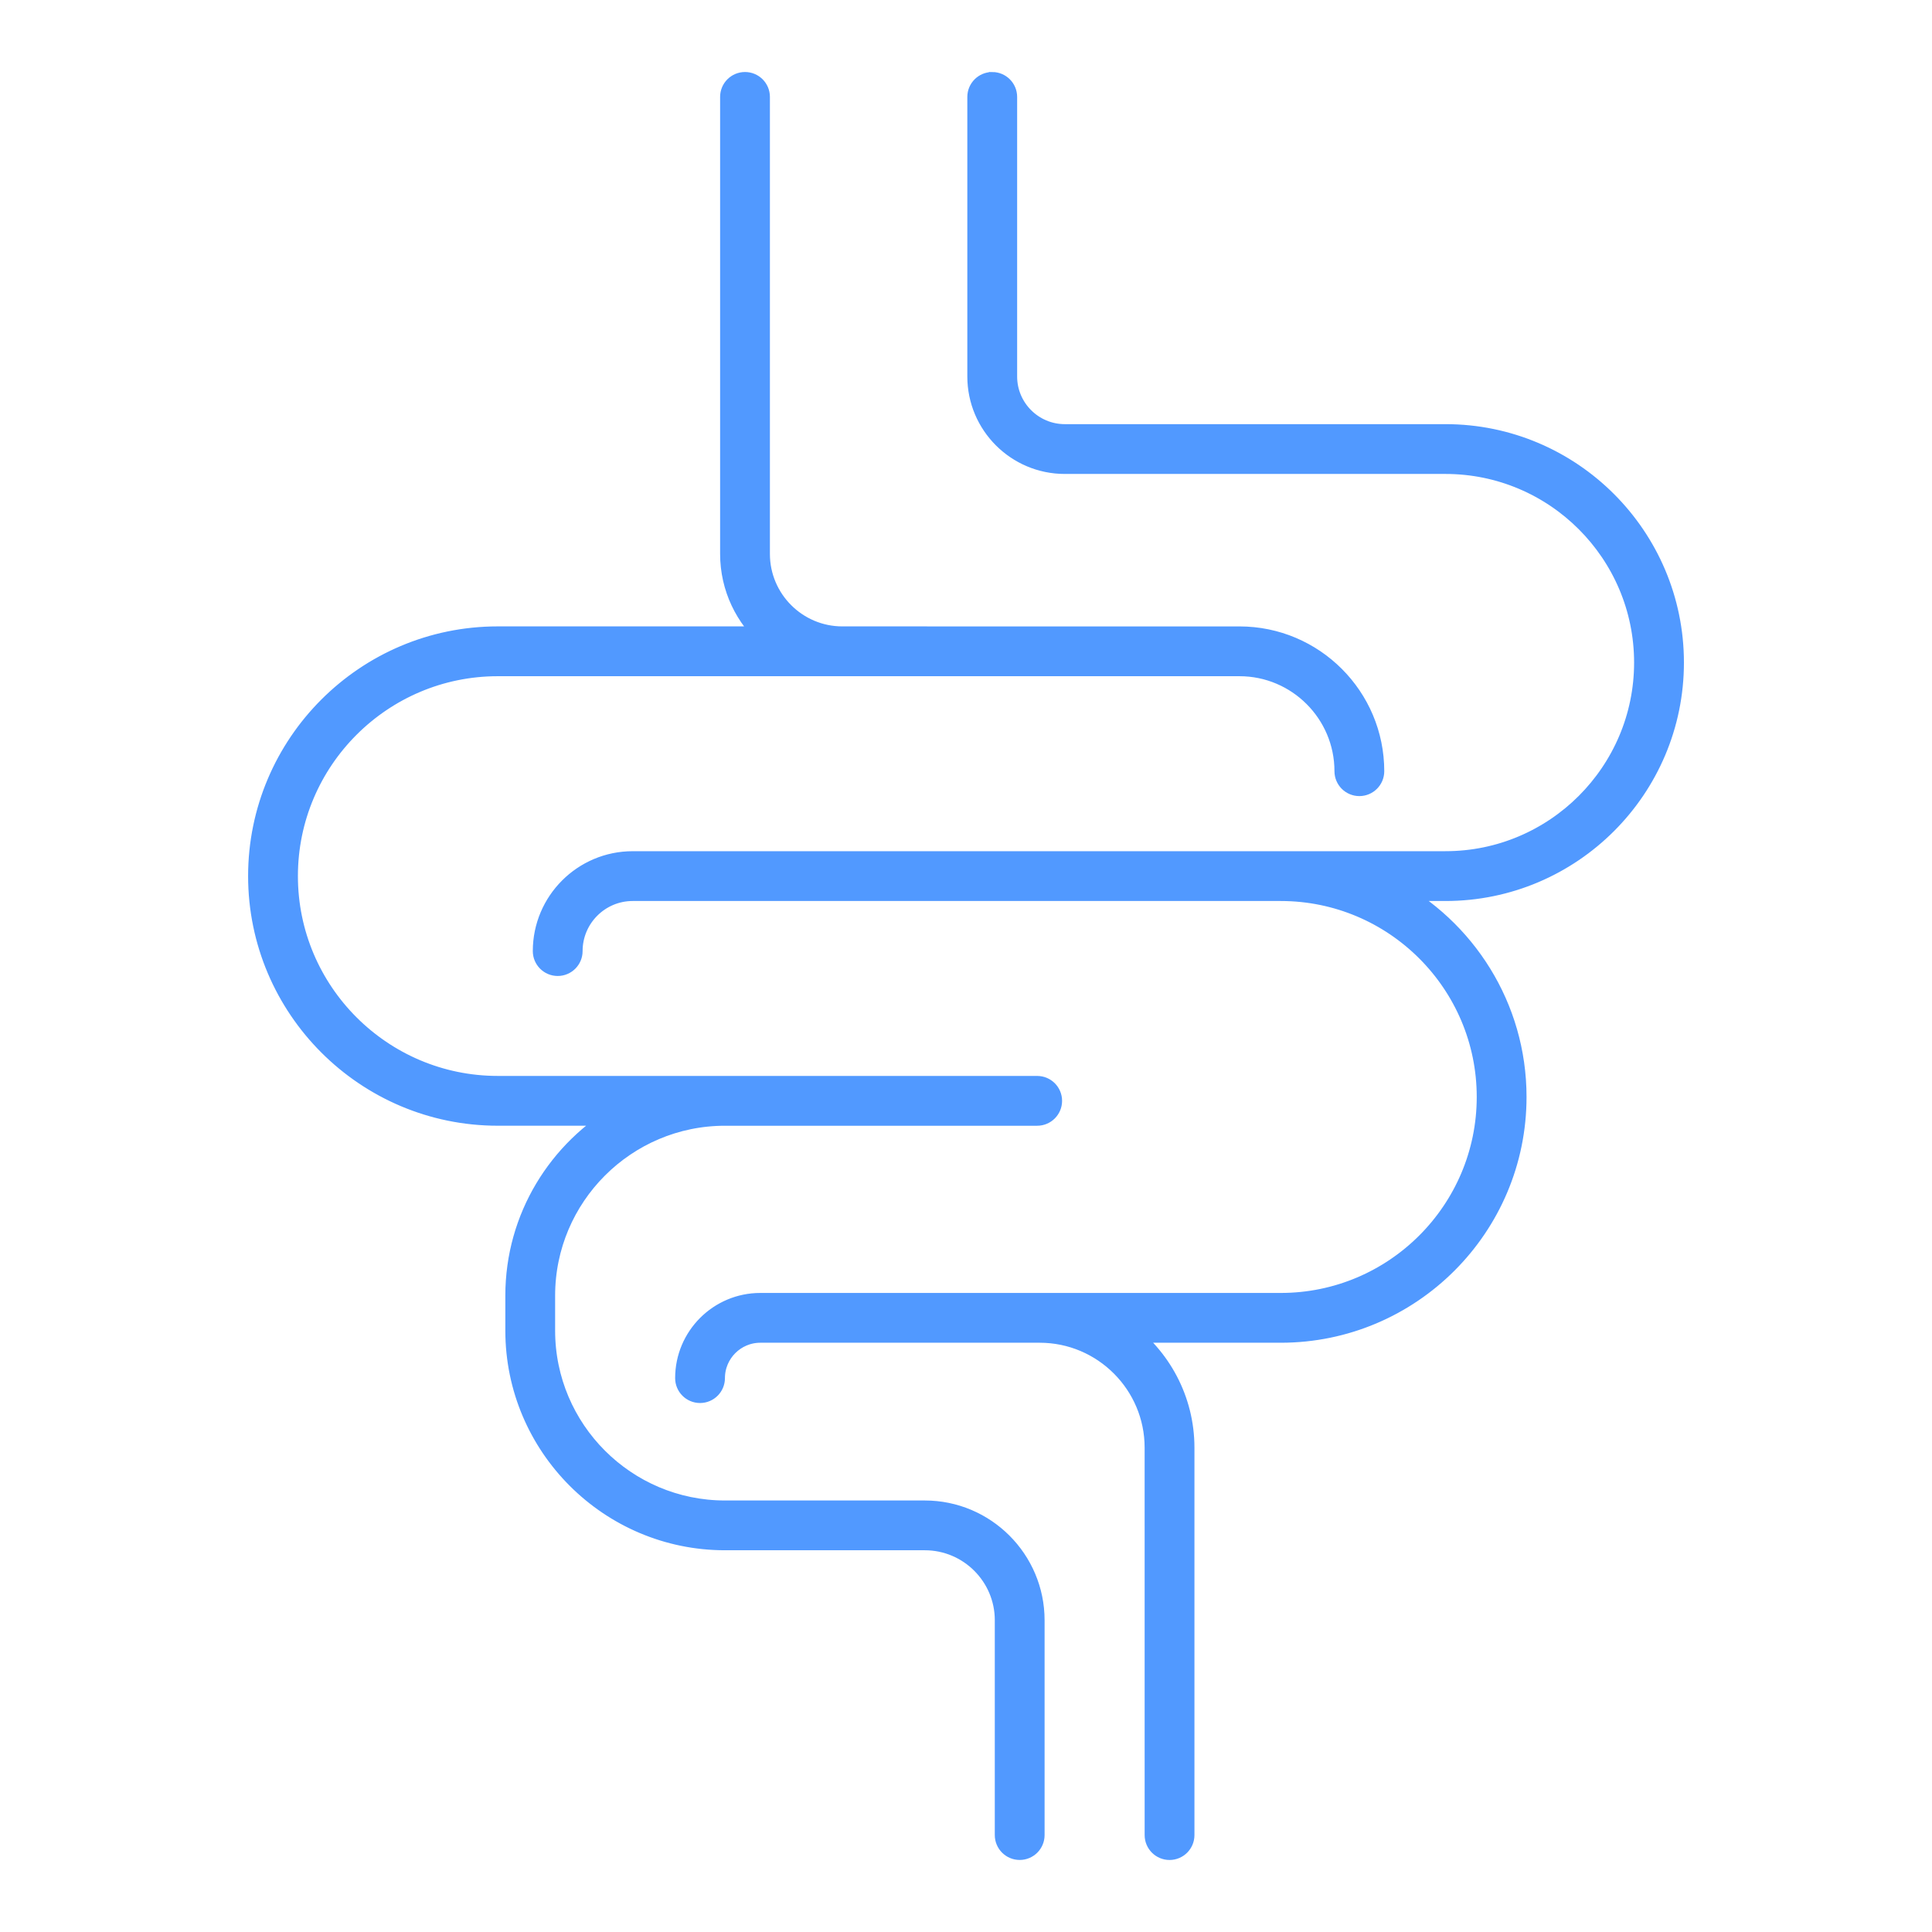 <?xml version="1.0" encoding="UTF-8"?> <svg xmlns="http://www.w3.org/2000/svg" id="svg" fill="#5199ff" stroke="#5199ff" width="200" height="200" version="1.1" viewBox="144 144 512 512" stroke-width="6"><g id="IconSvg_bgCarrier" stroke-width="0"></g><g id="IconSvg_tracerCarrier" stroke-linecap="round" stroke-linejoin="round" stroke="#CCCCCC" stroke-width="0"><g xmlns="http://www.w3.org/2000/svg"><path d="m406.95 166.09c-1.988 0-3.598 1.609-3.598 3.598v74.09c0 12.586 10.242 22.824 22.828 22.824h100.89c29.215 0 52.984 23.77 52.984 52.988 0 29.215-23.77 52.984-52.984 52.984l-43.652 0.004h-171.75c-12.941 0-23.469 10.527-23.469 23.469 0 1.988 1.609 3.598 3.598 3.598 1.988 0 3.598-1.609 3.598-3.598 0-8.973 7.301-16.27 16.27-16.27h171.75c30.289 0 54.934 24.641 54.934 54.934 0 30.289-24.641 54.934-54.934 54.934h-137.93c-10.789 0-19.566 8.777-19.566 19.57 0 1.988 1.609 3.598 3.598 3.598s3.598-1.609 3.598-3.598c0-6.82 5.551-12.375 12.371-12.375h74.039c16.992 0 30.812 13.824 30.812 30.816l0.004 102.66c0 1.988 1.609 3.598 3.598 3.598 1.988 0 3.598-1.609 3.598-3.598v-102.66c0-12.684-6.266-23.906-15.844-30.816h41.723c34.258 0 62.129-27.871 62.129-62.129 0-23.809-13.477-44.508-33.188-54.934h14.715c33.184 0 60.184-26.996 60.184-60.184 0-33.184-26.996-60.188-60.184-60.188h-100.89c-8.621 0-15.633-7.012-15.633-15.629v-74.086c0-1.992-1.609-3.602-3.598-3.602z"></path><path d="m410.63 573.39v56.918c0 1.988 1.609 3.598 3.598 3.598 1.988 0 3.598-1.609 3.598-3.598v-56.918c0-15.848-12.898-28.746-28.746-28.746h-52.945c-26.48 0-48.023-21.543-48.023-48.023v-9.266c0-26.48 21.543-48.023 48.023-48.023h82.727c1.988 0 3.598-1.609 3.598-3.598s-1.609-3.598-3.598-3.598l-142.95-0.004c-30.859 0-55.965-25.105-55.965-55.965s25.105-55.965 55.965-55.965h196.56c15.531 0 28.172 12.637 28.172 28.172 0 1.988 1.609 3.598 3.598 3.598s3.598-1.609 3.598-3.598c0-19.5-15.867-35.367-35.367-35.367l-105.23-0.004c-12.246 0-22.211-9.965-22.211-22.211v-121.11c0-1.988-1.609-3.598-3.598-3.598-1.988 0-3.598 1.609-3.598 3.598v121.11c0 8.867 3.965 16.812 10.191 22.211l-72.113-0.004c-34.828 0-63.164 28.336-63.164 63.164s28.336 63.164 63.164 63.164h33.066c-16.73 9.5-28.062 27.449-28.062 48.023v9.266c0 30.449 24.773 55.219 55.219 55.219h52.945c11.883 0 21.551 9.668 21.551 21.551z"></path></g></g><g id="IconSvg_iconCarrier"><g xmlns="http://www.w3.org/2000/svg"><path d="m406.95 166.09c-1.988 0-3.598 1.609-3.598 3.598v74.09c0 12.586 10.242 22.824 22.828 22.824h100.89c29.215 0 52.984 23.77 52.984 52.988 0 29.215-23.77 52.984-52.984 52.984l-43.652 0.004h-171.75c-12.941 0-23.469 10.527-23.469 23.469 0 1.988 1.609 3.598 3.598 3.598 1.988 0 3.598-1.609 3.598-3.598 0-8.973 7.301-16.27 16.27-16.27h171.75c30.289 0 54.934 24.641 54.934 54.934 0 30.289-24.641 54.934-54.934 54.934h-137.93c-10.789 0-19.566 8.777-19.566 19.57 0 1.988 1.609 3.598 3.598 3.598s3.598-1.609 3.598-3.598c0-6.82 5.551-12.375 12.371-12.375h74.039c16.992 0 30.812 13.824 30.812 30.816l0.004 102.66c0 1.988 1.609 3.598 3.598 3.598 1.988 0 3.598-1.609 3.598-3.598v-102.66c0-12.684-6.266-23.906-15.844-30.816h41.723c34.258 0 62.129-27.871 62.129-62.129 0-23.809-13.477-44.508-33.188-54.934h14.715c33.184 0 60.184-26.996 60.184-60.184 0-33.184-26.996-60.188-60.184-60.188h-100.89c-8.621 0-15.633-7.012-15.633-15.629v-74.086c0-1.992-1.609-3.602-3.598-3.602z"></path><path d="m410.63 573.39v56.918c0 1.988 1.609 3.598 3.598 3.598 1.988 0 3.598-1.609 3.598-3.598v-56.918c0-15.848-12.898-28.746-28.746-28.746h-52.945c-26.48 0-48.023-21.543-48.023-48.023v-9.266c0-26.48 21.543-48.023 48.023-48.023h82.727c1.988 0 3.598-1.609 3.598-3.598s-1.609-3.598-3.598-3.598l-142.95-0.004c-30.859 0-55.965-25.105-55.965-55.965s25.105-55.965 55.965-55.965h196.56c15.531 0 28.172 12.637 28.172 28.172 0 1.988 1.609 3.598 3.598 3.598s3.598-1.609 3.598-3.598c0-19.5-15.867-35.367-35.367-35.367l-105.23-0.004c-12.246 0-22.211-9.965-22.211-22.211v-121.11c0-1.988-1.609-3.598-3.598-3.598-1.988 0-3.598 1.609-3.598 3.598v121.11c0 8.867 3.965 16.812 10.191 22.211l-72.113-0.004c-34.828 0-63.164 28.336-63.164 63.164s28.336 63.164 63.164 63.164h33.066c-16.73 9.5-28.062 27.449-28.062 48.023v9.266c0 30.449 24.773 55.219 55.219 55.219h52.945c11.883 0 21.551 9.668 21.551 21.551z"></path></g></g></svg> 